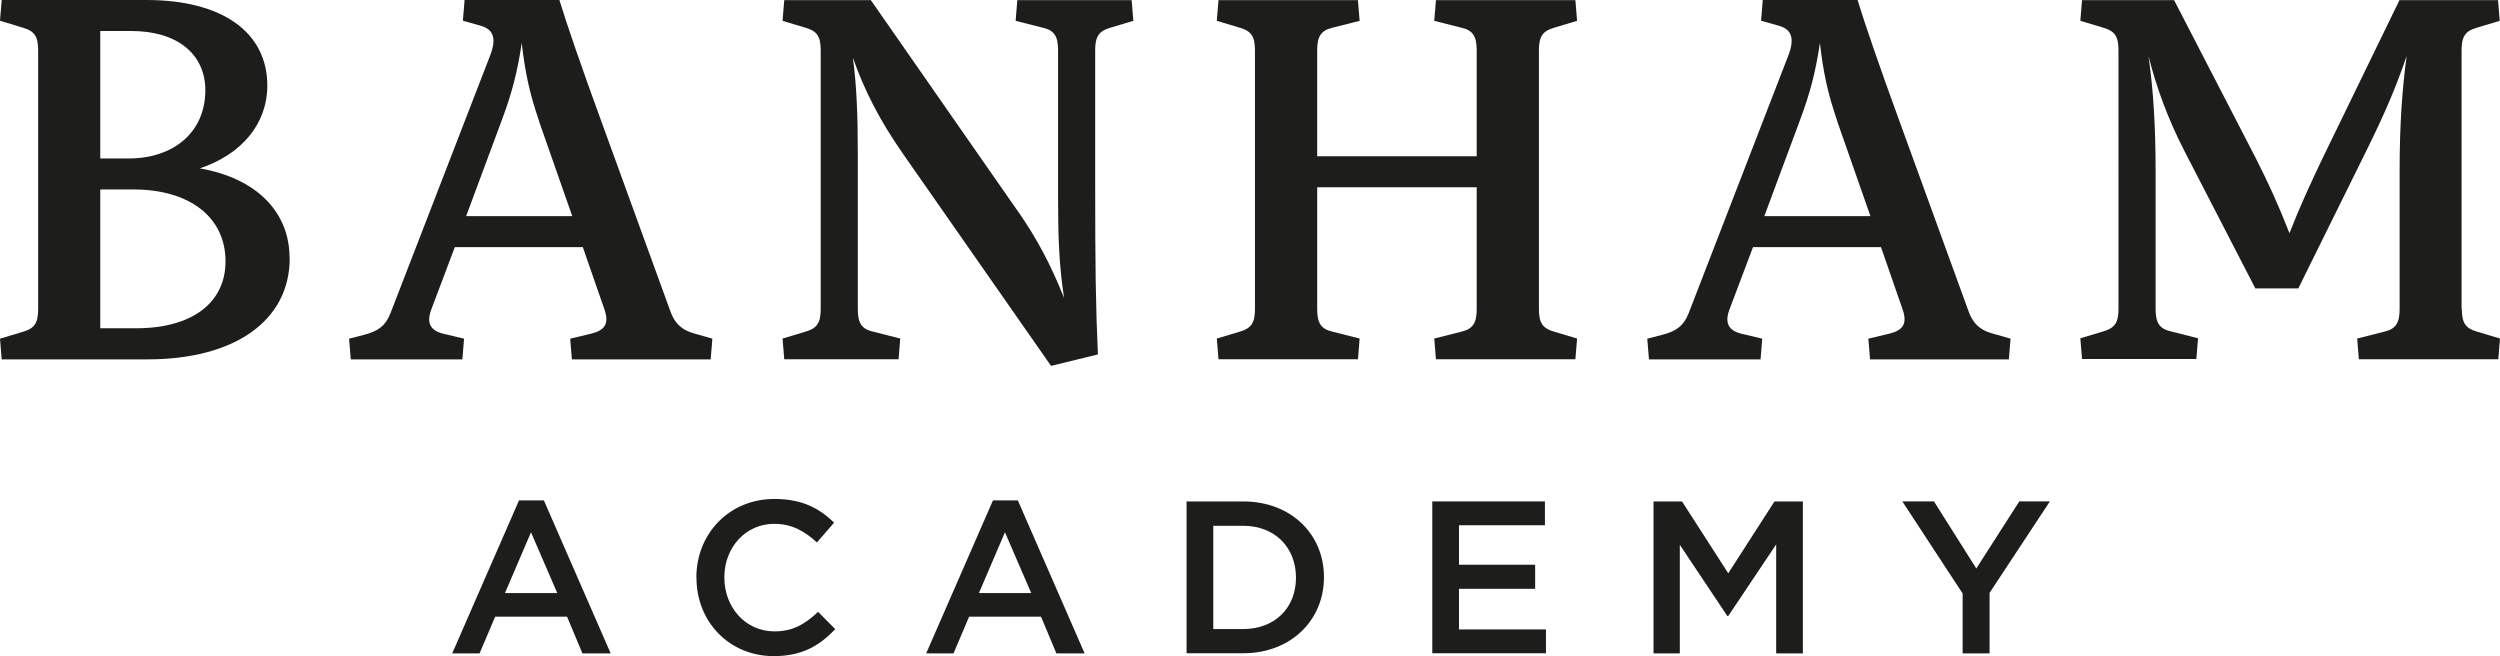 <?xml version="1.0" encoding="UTF-8"?><svg id="Layer_2" xmlns="http://www.w3.org/2000/svg" viewBox="0 0 192 50.38"><defs><style>.cls-1{fill:#1d1d1b;}</style></defs><g id="Layer_1-2"><path class="cls-1" d="m22.25,19.82c0,4.81-4.22,7.78-10.92,7.78H.13l-.13-1.59,1.8-.54c.84-.25,1.13-.67,1.13-1.71V3.85c0-1.05-.29-1.46-1.13-1.71L0,1.59.13,0h11.12c5.81,0,9.28,2.47,9.28,6.57,0,2.97-2.01,5.31-5.19,6.36,4.31.75,6.9,3.3,6.9,6.9Zm-11.79,5.39c4.31,0,6.86-1.97,6.86-5.14,0-3.39-2.76-5.52-7.07-5.52h-2.55v10.66s2.76,0,2.76,0Zm-.38-22.83h-2.38v9.79s2.17,0,2.17,0c3.55,0,5.9-2.09,5.9-5.23,0-2.8-2.17-4.56-5.69-4.56Z"/><path class="cls-1" d="m54.58,27.6h-10.66l-.13-1.59,1.59-.38c1.05-.25,1.42-.75,1.05-1.84l-1.67-4.81h-9.83l-1.8,4.77c-.38,1-.13,1.63.92,1.88l1.59.38-.13,1.59h-8.57l-.13-1.59,1.13-.29c1.13-.29,1.67-.71,2.05-1.67l7.65-19.78c.5-1.3.29-2.01-.75-2.3l-1.34-.38.13-1.59h7.28c.59,1.92,1.67,5.06,3.18,9.2l5.35,14.72c.33.92.88,1.42,1.76,1.67l1.46.42-.13,1.59Zm-13.17-18.28c-.75-2.17-1.09-3.81-1.34-6.02-.33,2.22-.75,3.85-1.55,5.98l-2.72,7.32h8.15l-2.55-7.28Z"/><path class="cls-1" d="m78.21,16.27c1.42,2.05,2.47,4.01,3.51,6.61-.38-2.47-.46-4.64-.46-7.65V3.85c0-1.05-.29-1.51-1.13-1.71l-2.13-.54.13-1.59h8.78l.13,1.59-1.8.54c-.84.25-1.13.67-1.13,1.71v9.95c0,6.86.04,9.66.21,13.42l-3.6.88-11.33-16.23c-1.84-2.63-3.01-4.94-3.89-7.44.29,2.13.38,4.39.38,7.44v11.88c0,1.05.29,1.51,1.13,1.71l2.13.54-.13,1.59h-8.78l-.13-1.59,1.8-.54c.84-.25,1.13-.67,1.13-1.71V3.85c0-1.05-.29-1.46-1.13-1.71l-1.8-.54.13-1.59h6.65l11.33,16.27Z"/><path class="cls-1" d="m118.19,23.75c0,1.05.29,1.46,1.13,1.71l1.8.54-.13,1.59h-10.71l-.13-1.59,2.13-.54c.84-.21,1.13-.67,1.13-1.71v-9.37s-12.25,0-12.25,0v9.37c0,1.05.29,1.51,1.13,1.71l2.13.54-.13,1.59h-10.71l-.13-1.59,1.8-.54c.84-.25,1.13-.67,1.13-1.71V3.85c0-1.05-.29-1.46-1.13-1.71l-1.8-.54.13-1.59h10.71l.13,1.59-2.13.54c-.84.21-1.13.67-1.13,1.71v8.15s12.25,0,12.25,0V3.85c0-1.05-.29-1.51-1.13-1.71l-2.13-.54.13-1.59h10.71l.13,1.59-1.8.54c-.84.25-1.13.67-1.13,1.71v19.91Z"/><path class="cls-1" d="m154.28,27.6h-10.66l-.13-1.59,1.59-.38c1.05-.25,1.42-.75,1.05-1.84l-1.67-4.81h-9.83l-1.8,4.77c-.38,1-.13,1.63.92,1.88l1.59.38-.13,1.59h-8.57l-.13-1.59,1.13-.29c1.13-.29,1.67-.71,2.05-1.67l7.65-19.78c.5-1.3.29-2.01-.75-2.3l-1.34-.38.13-1.59h7.28c.59,1.92,1.67,5.06,3.18,9.2l5.35,14.72c.33.92.88,1.42,1.76,1.67l1.46.42-.13,1.59Zm-13.17-18.28c-.75-2.17-1.09-3.81-1.34-6.02-.33,2.22-.75,3.85-1.55,5.98l-2.72,7.32h8.15l-2.55-7.28Z"/><path class="cls-1" d="m189.07,23.75c0,1.05.29,1.46,1.13,1.71l1.8.54-.13,1.59h-10.71l-.13-1.59,2.13-.54c.84-.21,1.13-.67,1.13-1.71v-10.58c0-3.72.21-6.4.54-8.87-.84,2.47-1.71,4.47-3.05,7.19l-5.27,10.66h-3.3l-5.44-10.54c-1.25-2.43-2.13-4.81-2.76-7.28.38,2.72.54,5.44.54,8.82v10.58c0,1.05.29,1.51,1.13,1.71l2.13.54-.13,1.59h-8.78l-.13-1.59,1.8-.54c.84-.25,1.13-.67,1.13-1.71V3.85c0-1.05-.29-1.46-1.13-1.71l-1.8-.54.13-1.59h7.07l6.27,12.13c1,1.97,1.76,3.64,2.59,5.77.79-2.01,1.55-3.68,2.55-5.77l5.9-12.13h7.57l.13,1.59-1.8.54c-.84.25-1.13.67-1.13,1.71v19.91Z"/><path class="cls-1" d="m39.87,38.43h1.9l5.13,11.75h-2.17l-1.18-2.82h-5.52l-1.2,2.82h-2.1l5.13-11.75Zm2.93,7.12l-2.02-4.67-2,4.67h4.02Z"/><path class="cls-1" d="m53.48,44.38v-.03c0-3.32,2.48-6.03,6-6.03,2.17,0,3.47.75,4.58,1.82l-1.32,1.52c-.95-.87-1.93-1.43-3.28-1.43-2.2,0-3.83,1.82-3.83,4.1v.03c0,2.28,1.62,4.13,3.85,4.13,1.43,0,2.35-.57,3.35-1.5l1.32,1.33c-1.22,1.27-2.55,2.07-4.73,2.07-3.42,0-5.93-2.65-5.93-6Z"/><path class="cls-1" d="m76.27,38.43h1.9l5.13,11.75h-2.17l-1.18-2.82h-5.52l-1.2,2.82h-2.1l5.13-11.75Zm2.93,7.12l-2.02-4.67-2,4.67h4.02Z"/><path class="cls-1" d="m91.13,38.51h4.35c3.67,0,6.2,2.52,6.2,5.8v.03c0,3.28-2.53,5.83-6.2,5.83h-4.35v-11.67Zm2.05,1.87v7.93h2.3c2.45,0,4.05-1.65,4.05-3.93v-.03c0-2.28-1.6-3.97-4.05-3.97h-2.3Z"/><path class="cls-1" d="m110,38.51h8.65v1.83h-6.6v3.03h5.85v1.85h-5.85v3.12h6.68v1.83h-8.73v-11.67Z"/><path class="cls-1" d="m127,38.51h2.18l3.55,5.52,3.55-5.52h2.18v11.67h-2.05v-8.37l-3.68,5.5h-.07l-3.65-5.47v8.34h-2.02v-11.67Z"/><path class="cls-1" d="m150.73,45.58l-4.63-7.07h2.43l3.25,5.15,3.3-5.15h2.35l-4.63,7.02v4.65h-2.07v-4.6Z"/></g></svg>